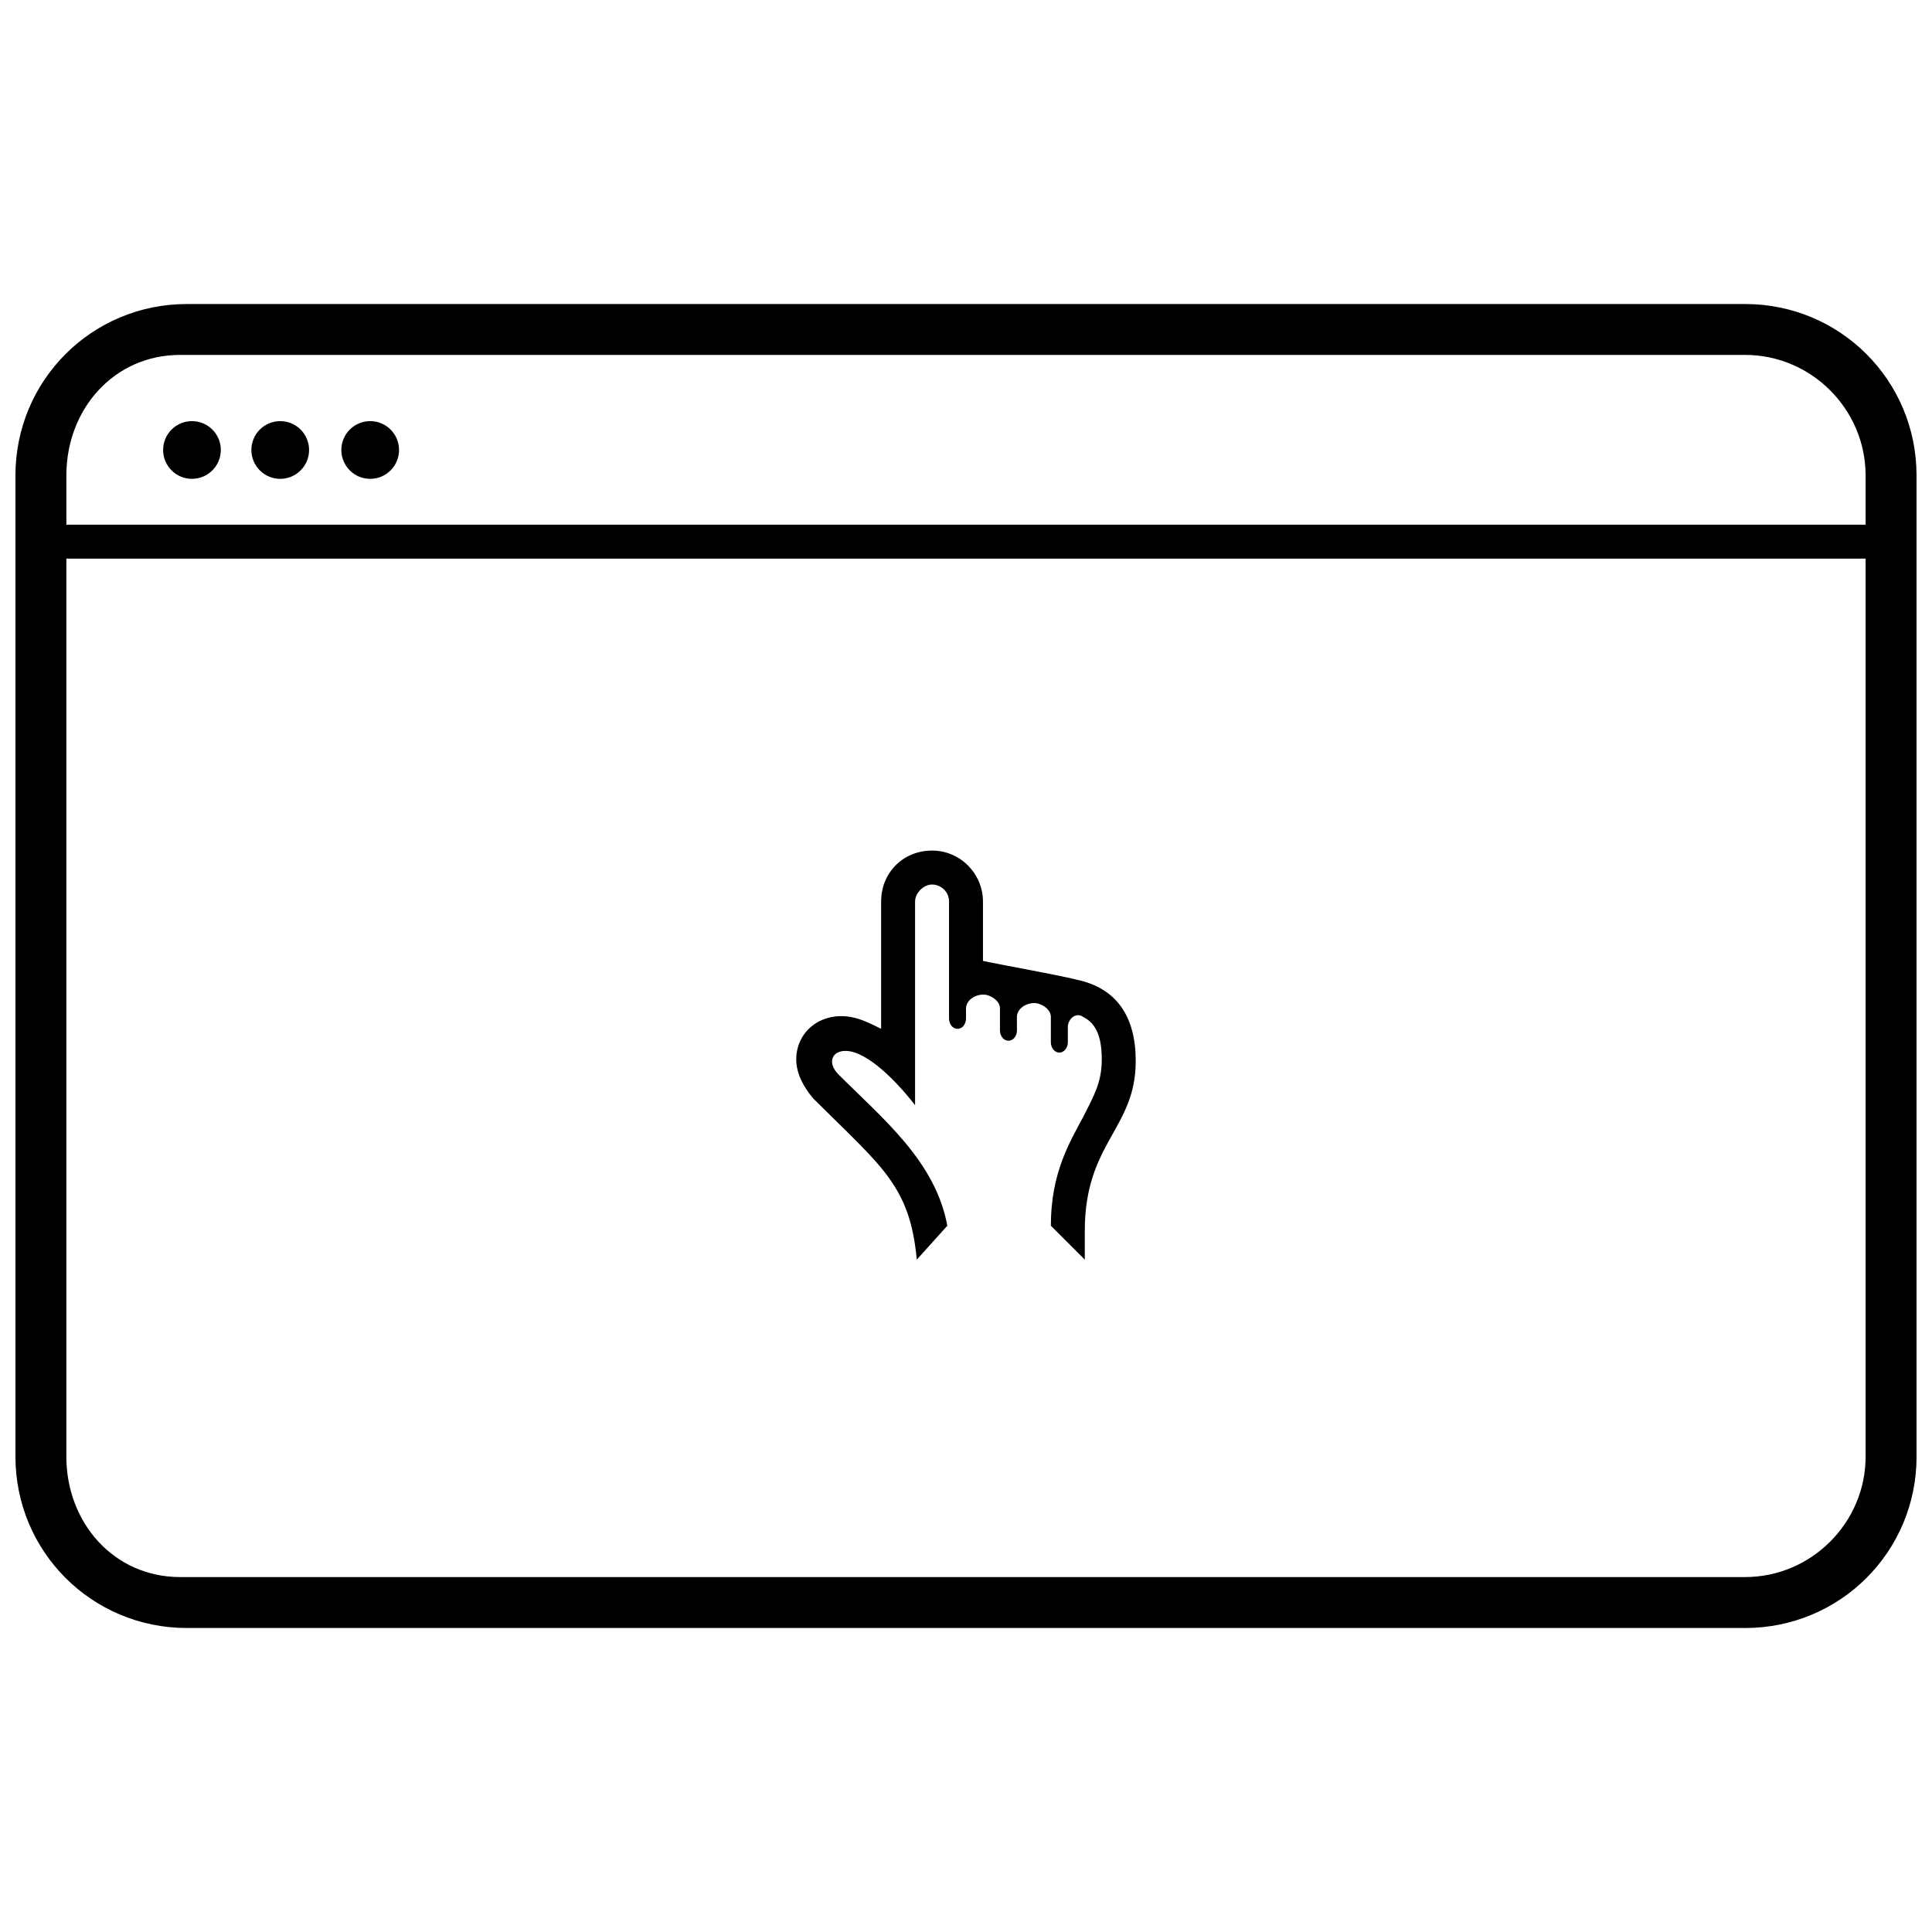 <?xml version="1.0" encoding="UTF-8"?>
<!-- Uploaded to: SVG Repo, www.svgrepo.com, Generator: SVG Repo Mixer Tools -->
<svg width="800px" height="800px" version="1.1" viewBox="144 144 512 512" xmlns="http://www.w3.org/2000/svg">
 <defs>
  <clipPath id="a">
   <path d="m148.09 224h503.81v352h-503.81z"/>
  </clipPath>
 </defs>
 <g clip-path="url(#a)">
  <path d="m651.9 270c0-25.188-20.242-45.43-45.434-45.43h-412.94c-25.191 0-45.434 20.242-45.434 45.43v260c0 25.195 20.242 45.438 45.434 45.438h412.95c25.191 0 45.434-20.242 45.434-45.434zm-13.492 260c0 17.543-14.395 31.938-31.938 31.938h-414.75c-17.543 0-30.137-14.395-30.137-31.938v-237.96h476.82zm0-246.96h-476.82v-13.047c0-17.543 12.594-31.938 30.137-31.938h414.74c17.543 0 31.938 14.395 31.938 31.938z"/>
 </g>
 <path d="m202.52 263.25c0 4.223-3.426 7.648-7.648 7.648s-7.644-3.426-7.644-7.648 3.422-7.648 7.644-7.648 7.648 3.426 7.648 7.648"/>
 <path d="m225.91 263.25c0 4.223-3.422 7.648-7.648 7.648-4.223 0-7.644-3.426-7.644-7.648s3.422-7.648 7.644-7.648c4.227 0 7.648 3.426 7.648 7.648"/>
 <path d="m249.75 263.25c0 4.223-3.422 7.648-7.644 7.648s-7.648-3.426-7.648-7.648 3.426-7.648 7.648-7.648 7.644 3.426 7.644 7.648"/>
 <path d="m429.24 403.6c-5.398-1.348-20.691-4.047-24.742-4.949v-15.742c0-7.199-5.848-13.496-13.496-13.496s-13.496 5.848-13.496 13.496v33.738c-2.699-1.348-5.398-2.699-8.098-3.148-8.098-1.348-14.395 4.047-14.395 11.246 0 3.598 1.801 7.199 4.5 10.348 17.992 17.992 25.641 22.941 27.441 42.734l8.098-8.996c-3.148-17.094-17.094-28.34-28.789-40.035-3.148-3.148-1.801-6.297 1.801-6.297 5.848 0 13.945 8.547 18.441 14.395v-53.984c0-2.25 2.25-4.5 4.5-4.5s4.5 1.801 4.5 4.5v31.039c0 1.348 0.898 2.699 2.25 2.699 1.348 0 2.25-1.348 2.25-2.699v-2.699c0-2.25 2.699-4.047 5.398-3.598 1.801 0.449 3.598 1.801 3.598 3.598v5.848c0 1.348 0.898 2.699 2.25 2.699 1.348 0 2.25-1.348 2.25-2.699l-0.008-3.602c0-2.25 2.699-4.047 5.398-3.598 1.801 0.449 3.598 1.801 3.598 3.598v6.746c0 1.348 0.898 2.699 2.25 2.699 1.348 0 2.25-1.348 2.25-2.699v-4.047c0-2.25 2.25-4.047 4.047-2.699 2.699 1.348 4.949 4.047 4.949 11.246 0 6.297-2.25 9.895-4.949 15.293-3.598 6.746-8.547 14.844-8.547 28.789l8.996 8.996v-7.648c0-23.391 13.496-26.988 13.496-44.984 0-11.691-4.945-19.336-15.742-21.586z"/>
</svg>